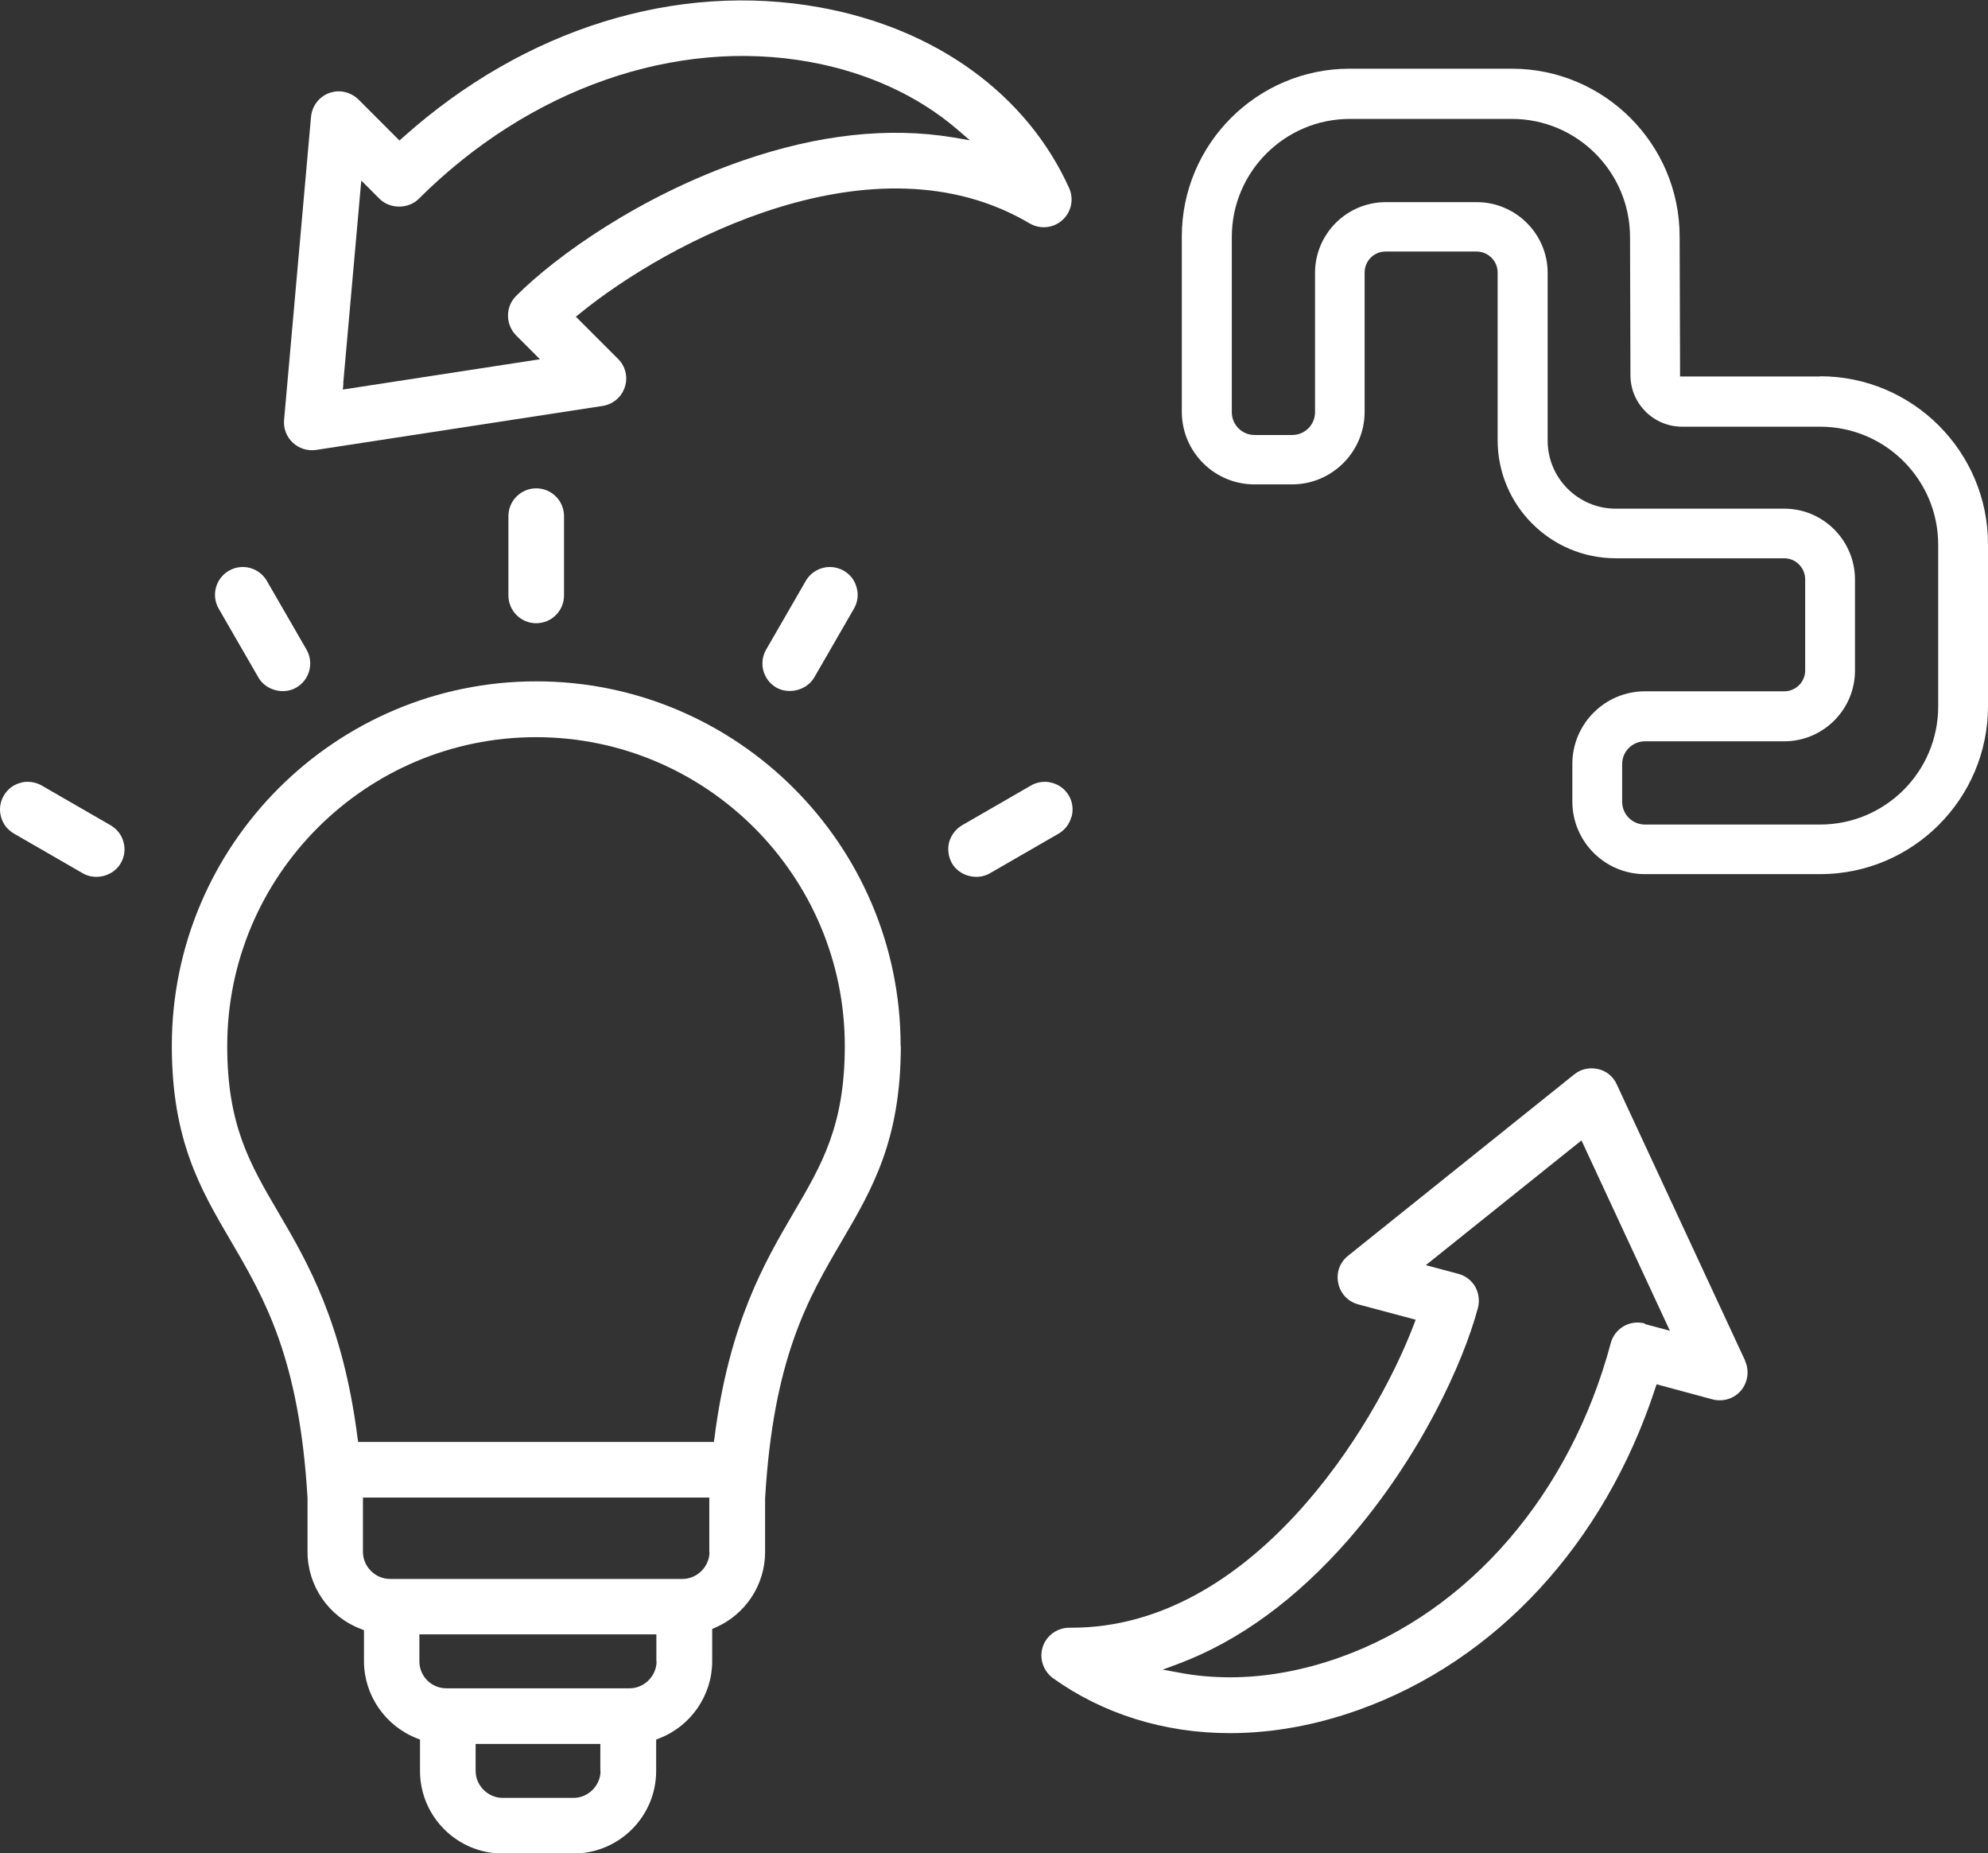 <?xml version="1.0" encoding="UTF-8"?>
<svg xmlns="http://www.w3.org/2000/svg" id="Layer_2" viewBox="0 0 95.8 89.3">
  <rect x="0" y="0" width="95.8" height="89.3" fill="#333333" stroke="none"/>
  <defs>
    <style>      .cls-1 {        fill: #fff;      }    </style>
  </defs>
  <g id="Layer_1-2" data-name="Layer_1">
    <g>
      <g>
        <path class="cls-1" d="M10.54,29.33l1.91,3.31c.35.62,1.21.85,1.83.49.64-.37.86-1.19.49-1.83l-1.91-3.31c-.37-.64-1.19-.86-1.83-.49-.64.37-.86,1.19-.49,1.83Z"></path>
        <path class="cls-1" d="M84.1,65.57l-6.19-13.32c-.17-.38-.5-.65-.91-.74-.4-.09-.82,0-1.14.26l-10.9,8.74c-.4.32-.58.82-.47,1.32.1.5.47.89.96,1.02l2.77.74-.09.24c-1.93,5.06-7.85,14.59-16.47,14.6-.04,0-.08,0-.12,0-.59,0-1.11.37-1.29.92-.18.56.02,1.16.49,1.51,2.42,1.73,5.37,2.65,8.53,2.65,2.04,0,4.13-.38,6.2-1.12,6.63-2.37,11.84-8.01,14.29-15.48l.07-.21,2.7.73c.51.13,1.04-.04,1.37-.43.33-.4.41-.96.19-1.43ZM79.26,63.77c-.71-.19-1.45.23-1.64.95-1.94,7.26-6.82,12.92-13.05,15.14-1.77.63-3.57.96-5.29.96-.83,0-1.64-.07-2.43-.22l-.82-.15.78-.29c2.92-1.1,5.68-3.12,8.2-6.01,3.44-3.96,5.5-8.47,6.21-11.13.09-.34.04-.71-.13-1.02-.18-.31-.47-.53-.81-.62l-1.57-.42,7.5-6.01,4.26,9.17-1.2-.32Z"></path>
        <path class="cls-1" d="M51.64,39.36c.09-.35.05-.71-.13-1.02-.18-.31-.47-.53-.81-.62-.11-.03-.23-.05-.35-.05-.23,0-.46.06-.67.18l-3.31,1.91c-.31.18-.53.47-.63.81-.09.35-.04.71.13,1.02.35.62,1.21.85,1.83.49l3.31-1.91c.31-.18.53-.47.62-.81Z"></path>
        <path class="cls-1" d="M5.32,39.76l-3.31-1.91c-.21-.12-.44-.18-.67-.18-.12,0-.23.01-.35.05-.35.09-.63.31-.81.62s-.23.67-.13,1.02c.09.35.32.63.63.81l3.31,1.91c.62.36,1.48.13,1.83-.49.18-.31.23-.67.13-1.02-.09-.35-.32-.63-.63-.81Z"></path>
        <path class="cls-1" d="M25.84,23.53c-.74,0-1.34.6-1.34,1.34v3.82c0,.74.6,1.34,1.34,1.34s1.34-.6,1.34-1.34v-3.82c0-.74-.6-1.34-1.34-1.34Z"></path>
        <path class="cls-1" d="M39.24,32.64l1.91-3.31c.18-.31.23-.67.13-1.02-.09-.35-.31-.63-.62-.81-.21-.12-.44-.18-.67-.18-.46,0-.91.24-1.16.67l-1.91,3.31c-.37.64-.15,1.46.49,1.83.62.35,1.48.12,1.83-.49Z"></path>
        <path class="cls-1" d="M14.99,5.6l-1.3,14.63c-.04.41.12.82.42,1.1.3.28.71.41,1.12.35l13.81-2.12c.5-.08.91-.42,1.07-.91.16-.48.03-1.01-.33-1.36l-2.03-2.03.2-.16c4.22-3.44,14.19-8.76,21.66-4.34.51.3,1.14.24,1.58-.15.44-.39.57-1.02.33-1.55-2.04-4.51-6.4-7.68-11.99-8.7-6.93-1.26-14.26,1.02-20.11,6.26l-.17.15-1.98-1.98c-.26-.25-.6-.39-.95-.39-.15,0-.31.03-.45.08-.49.18-.83.62-.88,1.14ZM16.54,18.47l.87-9.77.88.88c.5.5,1.39.5,1.89,0,5.32-5.31,12.37-7.78,18.87-6.59,2.74.5,5.18,1.62,7.06,3.23l.63.54-.82-.14c-3.09-.51-6.49-.14-10.11,1.11-4.96,1.71-9,4.59-10.94,6.53-.52.52-.52,1.37,0,1.9l1.15,1.15-9.5,1.46.03-.3Z"></path>
      </g>
      <path class="cls-1" d="M87.71,18.14h-6.28s-.47,0-.47,0v-.47s-.02-6.27-.02-6.27c0-4.46-3.63-8.09-8.09-8.09h-7.81c-4.46,0-8.09,3.63-8.09,8.09v8.44c0,1.93,1.57,3.5,3.5,3.5h1.81c1.93,0,3.5-1.57,3.5-3.5v-6.71c0-.56.45-1.01,1.01-1.01h4.38c.56,0,1.02.45,1.02,1.01v8.08c0,3.14,2.55,5.69,5.69,5.69h8.12c.56,0,1.01.46,1.01,1.02v4.38c0,.56-.45,1.01-1.01,1.01h-6.71c-1.93,0-3.5,1.57-3.5,3.5v1.81c0,1.93,1.57,3.5,3.5,3.5h8.44c4.46,0,8.09-3.63,8.09-8.09v-7.81c0-4.46-3.63-8.09-8.09-8.09ZM93.4,34.04c0,3.14-2.55,5.69-5.69,5.69h-8.44c-.61,0-1.1-.49-1.1-1.1v-1.81c0-.61.49-1.1,1.1-1.1h6.71c1.88,0,3.41-1.53,3.41-3.41v-4.38c0-1.89-1.53-3.42-3.41-3.42h-8.12c-1.81,0-3.28-1.47-3.28-3.28v-8.08c0-1.88-1.54-3.41-3.42-3.41h-4.38c-1.88,0-3.41,1.53-3.41,3.41v6.71c0,.61-.49,1.1-1.1,1.1h-1.81c-.61,0-1.1-.49-1.1-1.1v-8.44c0-3.14,2.55-5.69,5.69-5.69h7.81c3.14,0,5.69,2.56,5.69,5.7l.02,6.65c0,1.37,1.12,2.48,2.49,2.48h6.65c3.14,0,5.69,2.55,5.69,5.69v7.81Z"></path>
      <path class="cls-1" d="M43.4,50.39c0-9.68-7.88-17.56-17.56-17.56s-17.56,7.88-17.56,17.56c0,4.55,1.38,6.91,2.84,9.4,1.62,2.77,3.3,5.63,3.7,12.39v2.6c0,1.64,1.03,3.13,2.57,3.71l.15.06v1.5c0,1.63,1.03,3.12,2.55,3.71l.15.06v1.51c0,2.19,1.78,3.98,3.98,3.98h3.42c2.19,0,3.98-1.78,3.98-3.98v-1.51l.15-.06c1.53-.59,2.55-2.08,2.55-3.71v-1.56l.14-.06c1.46-.63,2.41-2.06,2.41-3.65v-2.59c.4-6.77,2.08-9.64,3.7-12.4,1.46-2.49,2.84-4.85,2.84-9.4ZM28.94,85.33c0,.7-.59,1.3-1.3,1.3h-3.42c-.7,0-1.3-.59-1.3-1.3v-1.3h6.01v1.3ZM31.64,80.05c0,.7-.59,1.3-1.3,1.3h-8.83c-.72,0-1.3-.58-1.3-1.3v-1.3h11.42v1.3ZM34.19,74.78c0,.7-.59,1.3-1.3,1.3h-14.1c-.7,0-1.3-.59-1.3-1.3v-2.62h16.69v2.62ZM27.3,69.48h-2.92M21.7,69.48h-4.44l-.03-.2c-.71-5.54-2.42-8.48-3.8-10.83-1.39-2.37-2.48-4.23-2.48-8.05,0-8.21,6.68-14.88,14.88-14.88s14.88,6.68,14.88,14.88c0,3.82-1.09,5.69-2.47,8.04-1.38,2.36-3.1,5.29-3.81,10.84l-.03.2h-4.44"></path>
    </g>
  </g>
</svg>
